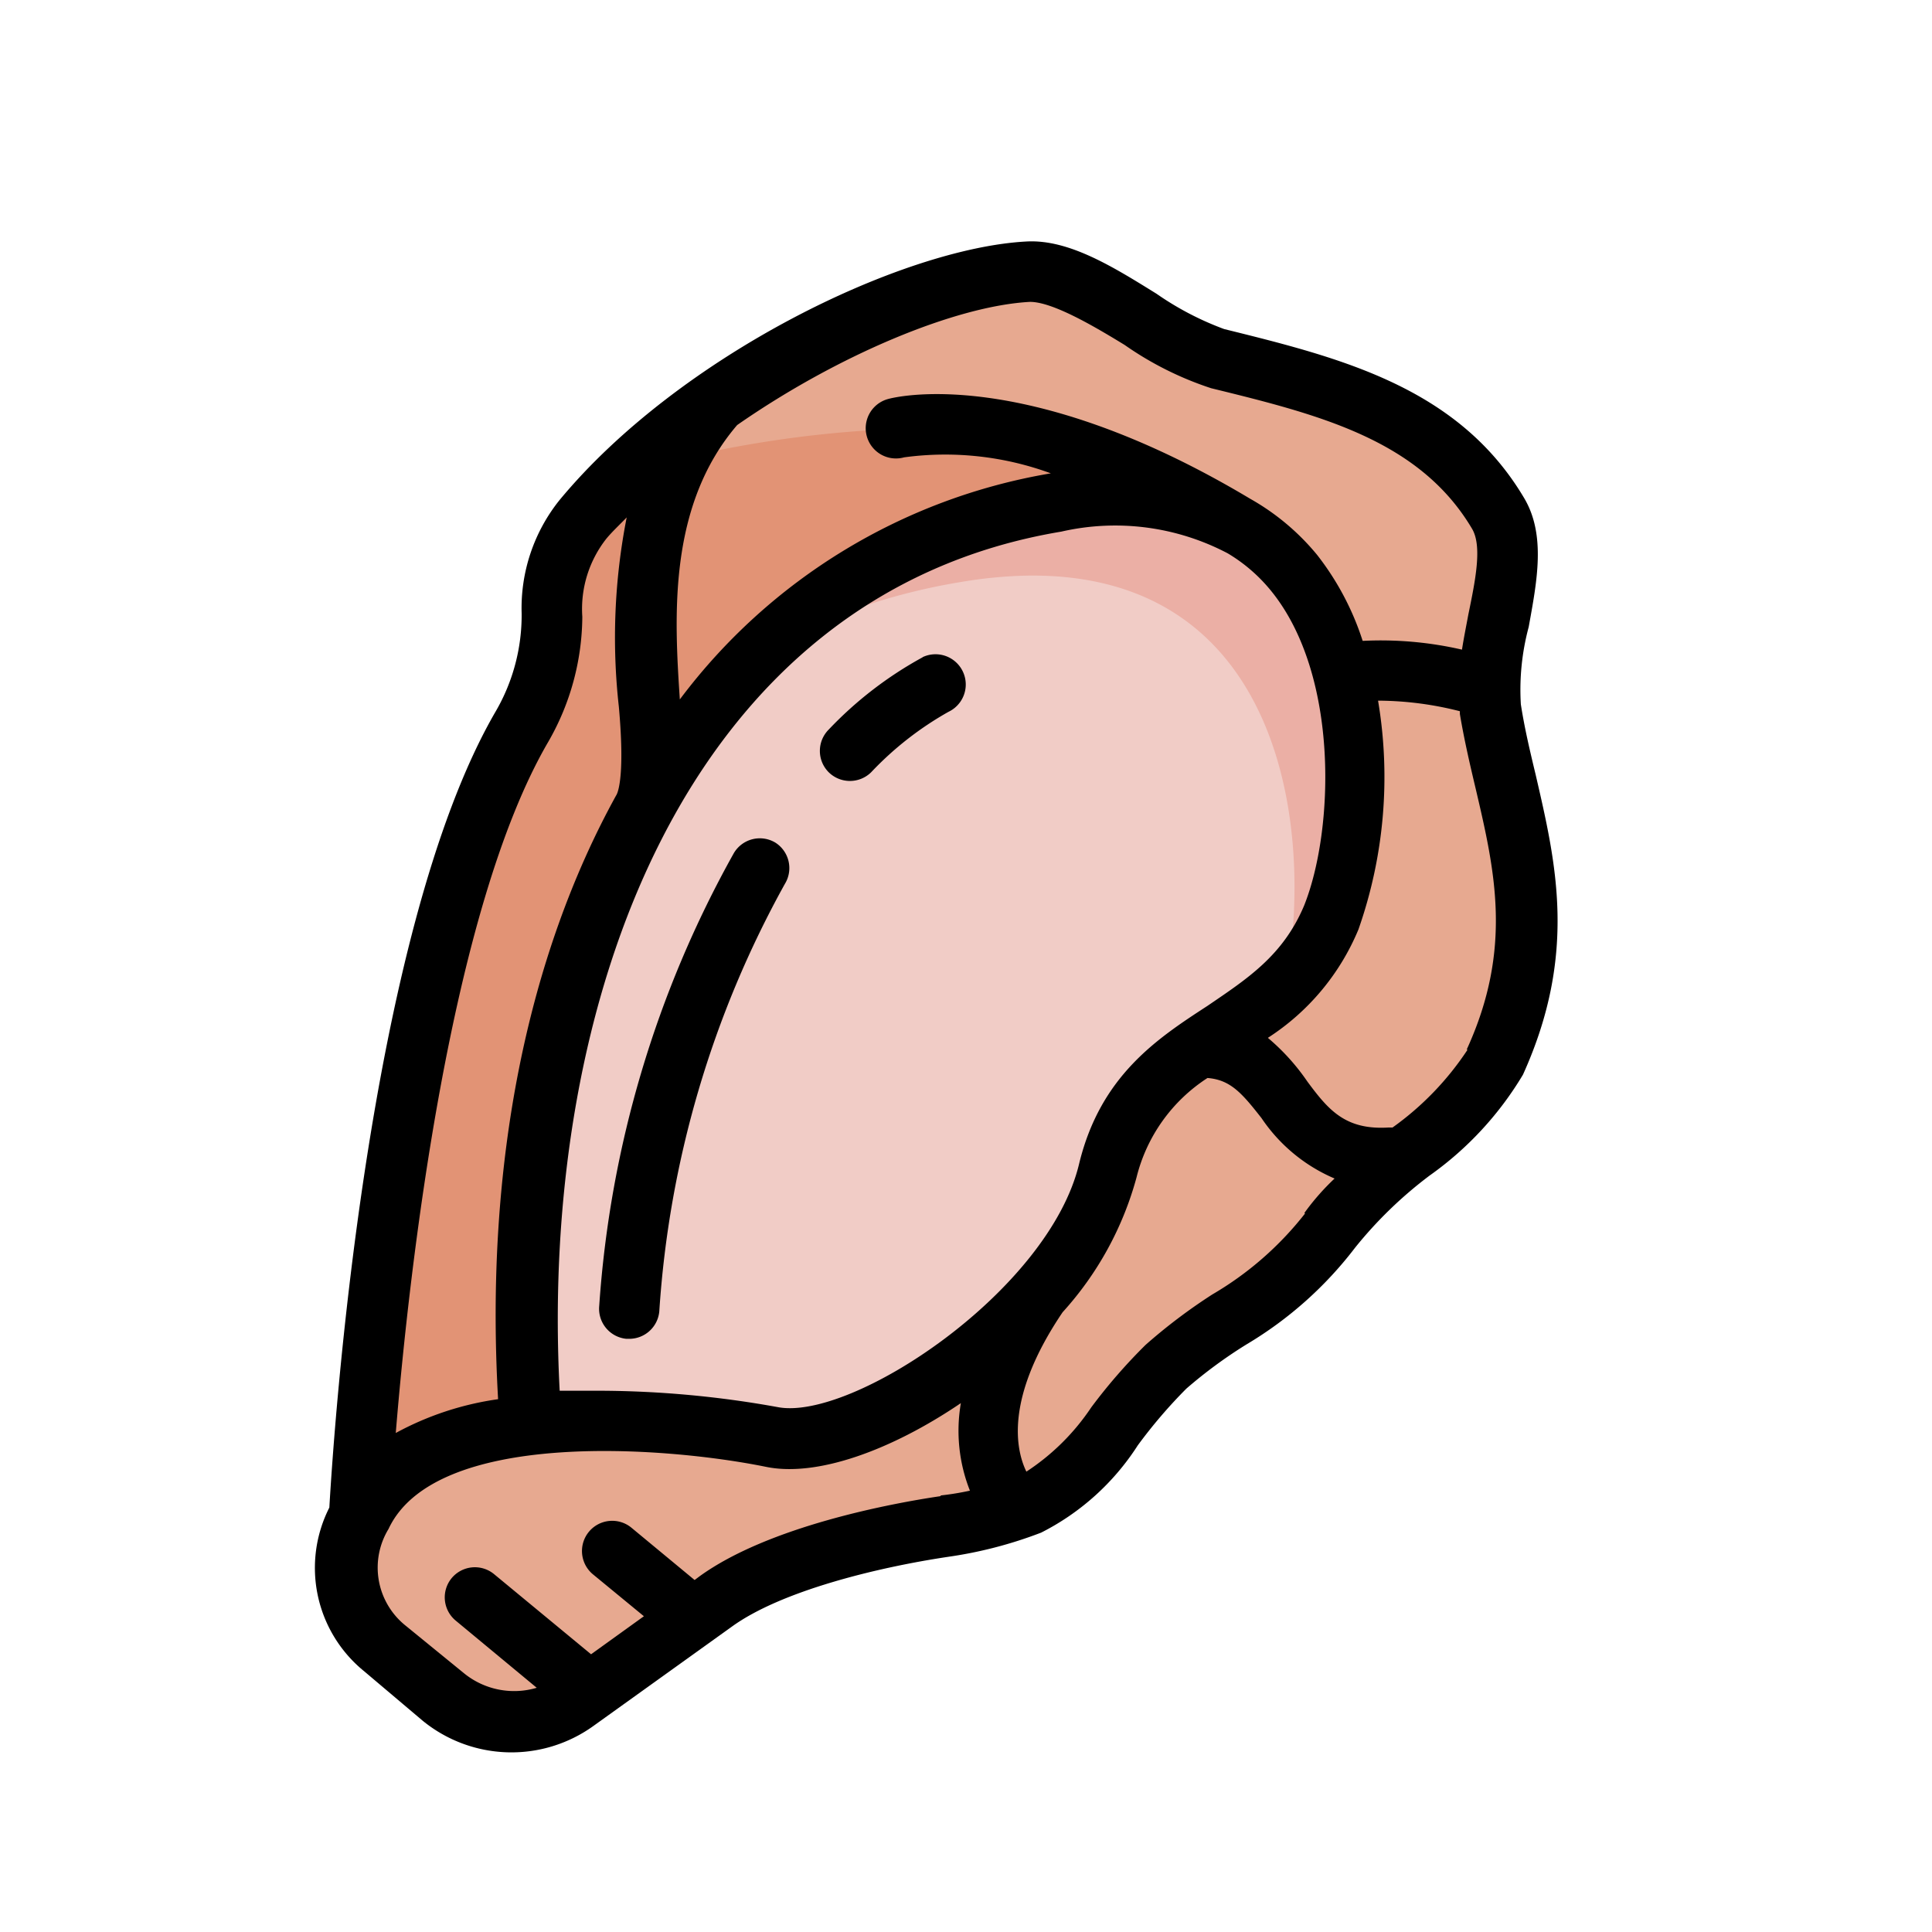 <?xml version="1.0" ?><svg viewBox="0 0 64 64" xmlns="http://www.w3.org/2000/svg"><defs><style>.cls-1{fill:#e7a990;}.cls-2{fill:#e29375;}.cls-3{fill:#f1ccc6;}.cls-4{fill:#ebafa5;}</style></defs><g id="Oyster"><path class="cls-1" d="M34.07,9c-4,.21-11.09,3.78-14.75,8.2-1.81,2.19-.27,3.86-2,6.85-4.45,7.64-5.4,26.17-5.4,26.17a3.45,3.45,0,0,0,.8,4.37l2,1.59a3.65,3.65,0,0,0,4.43.14L23.69,53c1.88-1.35,5.31-2.14,7.6-2.48a13.13,13.13,0,0,0,2.86-.74c1.76-.7,2.78-2.94,4.47-4.53s3.93-2.38,5.41-4.51c1.36-2,4.61-3.71,5.47-5.58,2.14-4.67.46-8-.15-11.69-.33-2,1.22-4.88.28-6.48-2-3.33-5.6-4.21-9.32-5.13C38.59,11.45,35.93,8.91,34.07,9Z" id="path255111-9"/><path class="cls-2" d="M28.88,14.25a37.61,37.61,0,0,0-8.1,1.4,17.57,17.57,0,0,0-1.46,1.55c-1.81,2.19-.27,3.86-2,6.85-4.45,7.64-5.4,26.17-5.4,26.17.74-1.93,3.07-2.76,5.65-3,0,0,24-11.29,26.7-21.07a13.9,13.9,0,0,0,.52-3.73l-1.12-2C41.18,16,34.26,13.78,28.88,14.25Z" id="path257826-4"/><path class="cls-3" d="M25.5,47.59c3.08.63,10-4.08,11.18-8.81s5.75-4.27,7.39-8.37c1.54-3.84,1.58-14.12-7.24-13.93a13.15,13.15,0,0,0-1.89.19C22.4,18.75,16.43,32.14,17.56,47.18A29.09,29.09,0,0,1,25.5,47.59Z" id="path257826-8"/><path class="cls-4" d="M36.83,16.48a13.15,13.15,0,0,0-1.89.19,18,18,0,0,0-9.89,5,20.4,20.4,0,0,1,6.78-2.39,14.92,14.92,0,0,1,2.1-.21c8.53-.19,9.63,8.39,8.66,13.48a6.17,6.17,0,0,0,1.48-2.18C45.61,26.57,45.65,16.29,36.83,16.48Z" id="path645015"/><path d="M50.49,16.5c-2.18-3.68-6.1-4.65-9.94-5.6a9.94,9.94,0,0,1-2.24-1.17C36.89,8.85,35.41,7.92,34,8c-4.13.22-11.5,3.78-15.46,8.56a5.72,5.72,0,0,0-1.26,3.76,6.34,6.34,0,0,1-.85,3.23c-4.31,7.39-5.39,24.14-5.52,26.39a4.41,4.41,0,0,0,1.15,5.42L14,57a4.65,4.65,0,0,0,5.65.18l4.6-3.3c1.62-1.17,4.76-1.95,7.17-2.31a14.11,14.11,0,0,0,3.07-.8,8.2,8.2,0,0,0,3.2-2.89A16.53,16.53,0,0,1,39.3,46a15.4,15.4,0,0,1,2-1.47,12.67,12.67,0,0,0,3.59-3.2,13.8,13.8,0,0,1,2.47-2.39,11,11,0,0,0,3.09-3.34c1.81-4,1.1-7,.42-9.94-.19-.79-.37-1.55-.49-2.33a8,8,0,0,1,.26-2.56C50.91,19.27,51.22,17.73,50.49,16.5ZM34.12,10c.74,0,2.08.78,3.14,1.43a10.91,10.91,0,0,0,2.86,1.43c3.55.87,6.89,1.7,8.64,4.65.35.58.11,1.73-.12,2.85-.07.38-.15.77-.21,1.16a12,12,0,0,0-3.29-.29,9.18,9.18,0,0,0-1.51-2.85,7.87,7.87,0,0,0-2.22-1.86c-7.51-4.49-11.83-3.35-12-3.3a1,1,0,0,0,.54,1.93,10.15,10.15,0,0,1,4.86.53h0a19.38,19.38,0,0,0-12.29,7.49c-.18-2.73-.4-6.41,1.9-9.09a0,0,0,0,0,0,0C27.77,11.75,31.67,10.13,34.12,10ZM40,33.32c-1.66,1.08-3.54,2.31-4.25,5.22-1,4.23-7.55,8.56-10,8.07a33.62,33.62,0,0,0-5.82-.54c-.46,0-.92,0-1.39,0-.68-12.84,4.14-26.38,16.62-28.46a8,8,0,0,1,5.51.72,5.42,5.42,0,0,1,1.45,1.26c2.26,2.8,2.07,7.94,1.08,10.41C42.5,31.66,41.32,32.42,40,33.32ZM18.17,24.56a8.4,8.4,0,0,0,1.12-4.13,3.76,3.76,0,0,1,.8-2.59c.2-.24.45-.47.67-.7a20.61,20.61,0,0,0-.26,6.27c.23,2.55-.09,2.94-.09,2.94-2.91,5.28-4.36,12.15-3.91,20a10,10,0,0,0-3.39,1.12C13.56,42,14.9,30.15,18.17,24.56Zm13,25c-1.64.24-5.71,1-8,2.66l-.16.12-2.09-1.73a1,1,0,1,0-1.28,1.54l1.69,1.39-1.75,1.26-3.22-2.66a1,1,0,0,0-1.4.14,1,1,0,0,0,.13,1.4l2.69,2.23a2.63,2.63,0,0,1-2.42-.49l-1.95-1.59a2.46,2.46,0,0,1-.54-3.18c1.54-3.3,9.1-2.75,12.5-2.06,1.69.35,4.16-.55,6.46-2.11a5.39,5.39,0,0,0,.3,2.9A9.15,9.15,0,0,1,31.15,49.54Zm12.06-9.36a10.82,10.82,0,0,1-3.07,2.68,18.31,18.31,0,0,0-2.21,1.67,18.14,18.14,0,0,0-1.8,2.07A7.55,7.55,0,0,1,34,48.75c-.34-.7-.74-2.41,1.2-5.28,0,0,0,0,0,0A10.89,10.89,0,0,0,37.65,39,5.49,5.49,0,0,1,40,35.71c.76.06,1.14.5,1.79,1.33a5.53,5.53,0,0,0,2.42,2A7.91,7.91,0,0,0,43.21,40.18Zm5.38-5.42a9.75,9.75,0,0,1-2.48,2.57H46c-1.44.09-2-.59-2.69-1.52A7.21,7.21,0,0,0,42,34.38a7.85,7.85,0,0,0,3-3.59,15.24,15.24,0,0,0,.65-7.58,11.09,11.09,0,0,1,2.71.35v.09c.14.84.33,1.66.52,2.46C49.52,28.84,50.12,31.42,48.59,34.76Z"/><path d="M25.68,27.91a1,1,0,0,0-1.37.35,35.68,35.68,0,0,0-4.46,15,1,1,0,0,0,.9,1.09h.09a1,1,0,0,0,1-.91A33.71,33.71,0,0,1,26,29.28,1,1,0,0,0,25.68,27.91Z"/><path d="M30.57,21.77a12.61,12.61,0,0,0-3.12,2.4,1,1,0,0,0,0,1.41,1,1,0,0,0,.7.29,1,1,0,0,0,.71-.29,10.8,10.8,0,0,1,2.56-2,1,1,0,0,0-.86-1.81Z"/></g></svg>